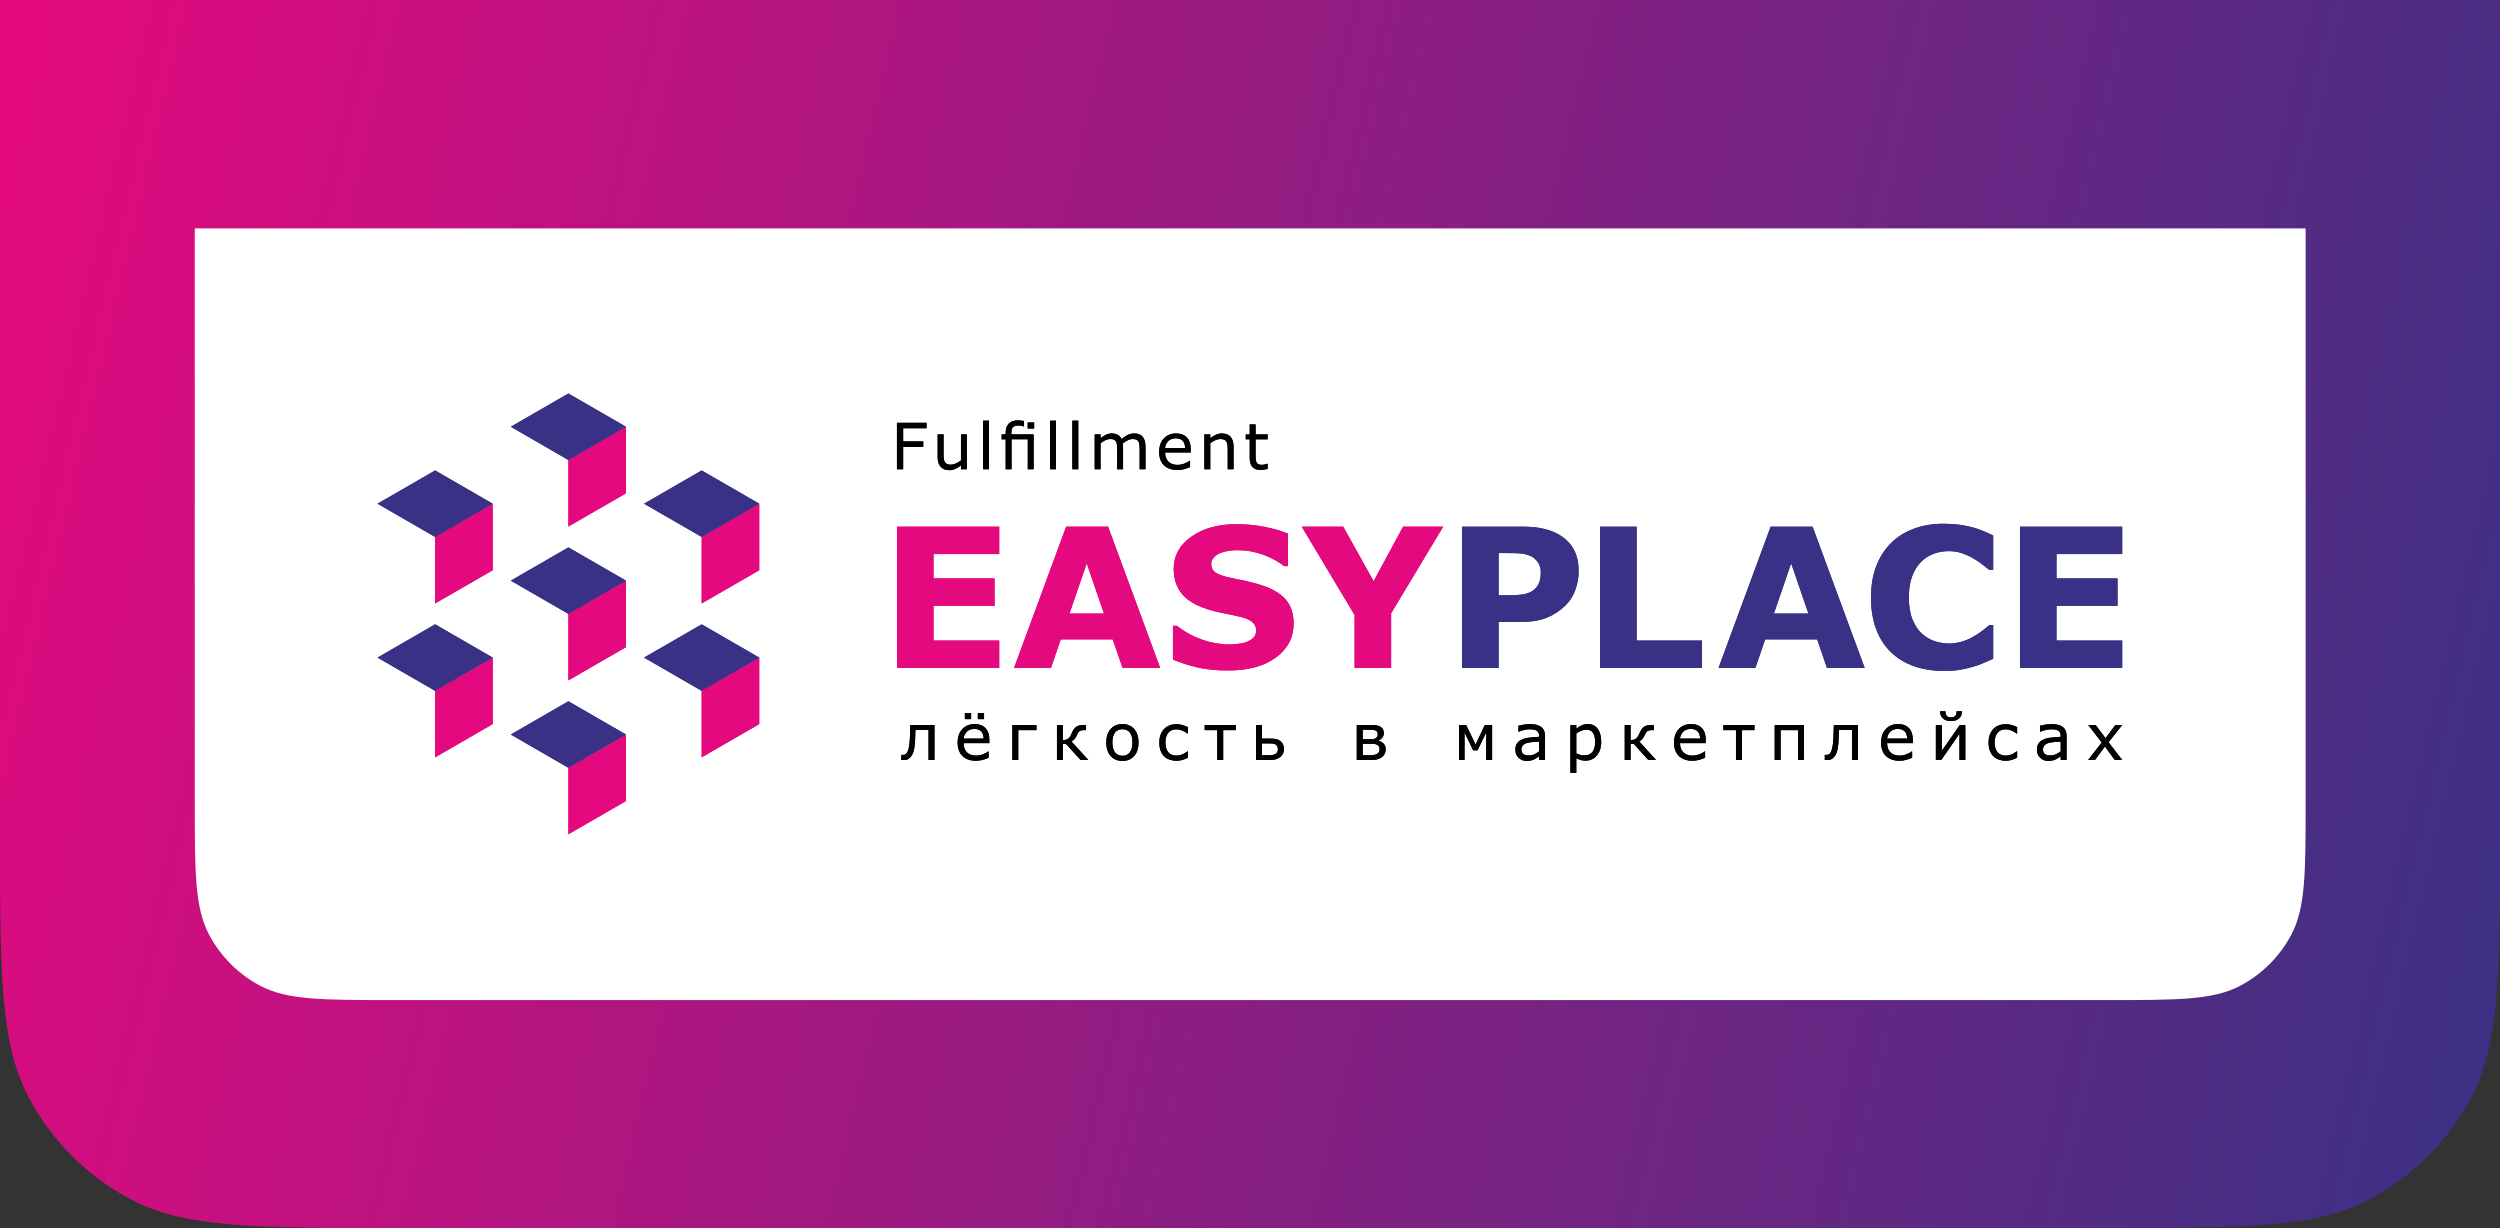 <?xml version="1.0" encoding="UTF-8"?> <svg xmlns="http://www.w3.org/2000/svg" width="6097" height="2995" viewBox="0 0 6097 2995" fill="none"><rect x="0" y="0" width="6097" height="2995" fill="#333333" stroke="none"/> <path d="M0 0H6097V2023C6097 2370.36 6097 2544.04 6027.26 2675.76C5970.98 2782.05 5884.05 2868.98 5777.76 2925.26C5646.04 2995 5472.36 2995 5125 2995H972C624.64 2995 450.959 2995 319.242 2925.26C212.948 2868.98 126.021 2782.05 69.741 2675.76C0 2544.04 0 2370.36 0 2023V0Z" fill="url(#paint0_linear_132_2)"></path> <path d="M475 557H5623V1953C5623 2126.68 5623 2213.52 5588.13 2279.38C5559.99 2332.53 5516.53 2375.99 5463.38 2404.13C5397.52 2439 5310.68 2439 5137 2439H961C787.32 2439 700.48 2439 634.621 2404.13C581.474 2375.99 538.01 2332.53 509.87 2279.38C475 2213.52 475 2126.68 475 1953V557Z" fill="white"></path> <path fill-rule="evenodd" clip-rule="evenodd" d="M1201.61 1228.44L1061.14 1309.56V1471.7L1131.37 1431.25L1201.61 1390.68V1228.44ZM1851.66 1603.74L1711.19 1684.86V1847L1851.66 1765.88V1603.74ZM1526.64 1791.39L1386.17 1872.51V2034.65L1526.64 1953.53V1791.39ZM1201.61 1603.74L1061.14 1684.86V1847L1201.61 1765.88V1603.74ZM1526.64 1416.09L1386.17 1497.21V1659.35L1456.4 1618.79L1526.64 1578.33V1416.09ZM1851.66 1228.44L1711.19 1309.56V1471.7L1781.43 1431.25L1851.66 1390.68V1228.44ZM1526.64 1040.79L1386.17 1121.91V1284.05L1456.4 1243.6L1526.64 1203.03V1040.79Z" fill="#E5097F"></path> <path fill-rule="evenodd" clip-rule="evenodd" d="M1386.17 1121.91L1526.64 1040.79L1386.17 959.664L1245.69 1040.79L1386.17 1121.91ZM1386.17 1872.51L1526.64 1791.38L1386.17 1710.26L1245.69 1791.38L1386.17 1872.51ZM1061.14 1684.86L1201.61 1603.74L1061.14 1522.61L920.668 1603.74L1061.14 1684.86ZM1711.19 1684.86L1851.66 1603.74L1711.19 1522.61L1570.72 1603.74L1711.19 1684.86ZM1386.17 1497.21L1526.64 1416.09L1386.17 1334.96L1245.69 1416.09L1386.17 1497.21ZM1061.14 1309.56L1201.61 1228.44L1061.14 1147.31L920.668 1228.44L1061.14 1309.56ZM1711.19 1309.56L1851.66 1228.44L1711.19 1147.31L1570.72 1228.44L1711.19 1309.56Z" fill="#393185"></path> <path d="M2436.93 1629.03H2187.58V1284.37H2436.93V1351.3H2276.71V1410.54H2425.61V1477.36H2276.71V1562.21H2436.93V1629.03ZM2829.52 1629.03H2737.62L2713.71 1559.33H2587L2562.99 1629.03H2473L2600.13 1284.37H2702.39L2829.52 1629.03ZM2692.36 1496.36L2650.3 1373.82L2608.25 1496.36H2692.36ZM3154.97 1520.69C3154.97 1554.64 3140.56 1582.17 3111.85 1603.42C3083.03 1624.66 3044.07 1635.22 2994.75 1635.22C2966.15 1635.22 2941.28 1632.66 2920.14 1627.75C2898.9 1622.74 2879.05 1616.33 2860.58 1608.65V1526.14H2870.29C2888.55 1540.76 2909.15 1551.97 2931.78 1559.97C2954.62 1567.76 2976.4 1571.71 2997.32 1571.71C3002.76 1571.71 3009.81 1571.18 3018.66 1570.33C3027.42 1569.37 3034.57 1567.87 3040.12 1565.74C3046.84 1562.85 3052.5 1559.33 3056.88 1555.28C3061.25 1551.11 3063.5 1544.82 3063.5 1536.7C3063.5 1529.12 3060.29 1522.61 3053.89 1517.06C3047.48 1511.62 3038.09 1507.46 3025.82 1504.57C3012.79 1501.48 2999.13 1498.49 2984.72 1495.82C2970.31 1493.15 2956.75 1489.63 2944.05 1485.57C2915.02 1476.18 2894.31 1463.37 2881.61 1447.26C2868.8 1431.14 2862.4 1411.18 2862.4 1387.16C2862.4 1355.14 2876.81 1328.99 2905.63 1308.71C2934.34 1288.32 2971.27 1278.29 3016.53 1278.29C3039.16 1278.29 3061.57 1280.42 3083.67 1284.8C3105.87 1289.17 3124.98 1294.72 3141.2 1301.45V1380.65H3131.7C3117.93 1369.55 3100.86 1360.37 3080.79 1352.9C3060.61 1345.53 3040.01 1341.8 3019.09 1341.8C3011.73 1341.8 3004.36 1342.22 2997.1 1343.29C2989.74 1344.25 2982.69 1346.07 2975.86 1348.84C2969.88 1351.3 2964.76 1354.71 2960.38 1359.41C2956.11 1364 2953.98 1369.44 2953.98 1375.42C2953.98 1384.49 2957.4 1391.43 2964.33 1396.34C2971.27 1401.14 2984.4 1405.63 3003.61 1409.68C3016.32 1412.24 3028.48 1414.81 3040.12 1417.26C3051.75 1419.72 3064.24 1423.13 3077.69 1427.51C3104.06 1436.15 3123.48 1447.9 3136.08 1462.73C3148.68 1477.57 3154.97 1497 3154.97 1520.69ZM3519.71 1284.37L3392.69 1495.72V1629.03H3303.56V1499.88L3174.61 1284.37H3275.8L3349.99 1417.47L3421.83 1284.37H3519.71Z" fill="#E5097F"></path> <path d="M3850.07 1393.14C3850.07 1408.51 3847.4 1423.67 3842.07 1438.4C3836.62 1453.13 3828.94 1465.51 3818.9 1475.54C3805.13 1489.1 3789.87 1499.34 3773 1506.28C3756.14 1513.22 3735.11 1516.74 3710.03 1516.74H3654.84V1629.03H3565.71V1284.37H3711.95C3733.94 1284.37 3752.3 1286.29 3767.35 1290.13C3782.4 1293.87 3795.74 1299.53 3807.27 1307.1C3821.25 1316.18 3831.82 1327.81 3839.18 1342.01C3846.44 1356.21 3850.07 1373.18 3850.07 1393.14ZM3757.63 1395.27C3757.63 1385.56 3755.07 1377.23 3749.84 1370.19C3744.61 1363.25 3738.63 1358.34 3731.8 1355.56C3722.52 1351.83 3713.55 1349.8 3704.9 1349.48C3696.15 1349.05 3684.52 1348.84 3670 1348.84H3654.84V1451.74H3680.03C3695.08 1451.74 3707.47 1450.78 3717.18 1448.96C3726.89 1447.15 3735 1443.41 3741.62 1437.97C3747.28 1433.06 3751.34 1427.08 3753.9 1420.36C3756.46 1413.42 3757.63 1405.09 3757.63 1395.27ZM4150.76 1629.03H3902.37V1284.37H3991.5V1562.21H4150.76V1629.03ZM4547.62 1629.03H4455.61L4431.7 1559.33H4305L4280.99 1629.03H4191.11L4318.24 1284.37H4420.5L4547.62 1629.03ZM4410.36 1496.36L4368.3 1373.82L4326.24 1496.36H4410.36ZM4739.01 1636.19C4713.29 1636.19 4689.7 1632.34 4667.92 1624.76C4646.25 1617.19 4627.57 1605.87 4611.99 1590.93C4596.3 1575.98 4584.24 1557.2 4575.7 1534.78C4567.16 1512.37 4562.89 1486.43 4562.89 1457.07C4562.89 1429.75 4566.94 1404.88 4575.06 1382.57C4583.28 1360.37 4595.23 1341.26 4610.82 1325.36C4625.87 1309.99 4644.44 1298.14 4666.53 1289.81C4688.74 1281.49 4712.86 1277.32 4739.23 1277.32C4753.64 1277.32 4766.76 1278.07 4778.51 1279.78C4790.14 1281.27 4800.92 1283.41 4810.85 1286.08C4821.2 1289.07 4830.49 1292.27 4838.92 1295.9C4847.35 1299.53 4854.72 1302.94 4861.02 1306.04V1389.62H4850.88C4846.5 1385.99 4841.06 1381.61 4834.55 1376.49C4827.93 1371.47 4820.56 1366.45 4812.13 1361.65C4803.7 1356.74 4794.41 1352.58 4784.59 1349.16C4774.66 1345.85 4764.1 1344.14 4752.89 1344.14C4740.29 1344.14 4728.44 1346.06 4717.13 1350.12C4705.92 1353.96 4695.46 1360.47 4685.85 1369.55C4676.78 1378.41 4669.31 1390.04 4663.76 1404.45C4658.1 1419.08 4655.33 1436.69 4655.33 1457.29C4655.33 1478.96 4658.42 1497 4664.51 1511.51C4670.59 1525.92 4678.17 1537.45 4687.56 1545.67C4696.96 1554.21 4707.42 1560.19 4718.94 1563.92C4730.58 1567.55 4742 1569.37 4753.32 1569.37C4764.1 1569.37 4774.88 1567.76 4785.44 1564.46C4795.9 1561.36 4805.72 1556.98 4814.8 1551.43C4822.27 1547.06 4829.31 1542.36 4835.72 1537.34C4842.23 1532.33 4847.57 1527.95 4851.84 1524.32H4861.02V1606.62C4852.48 1610.46 4844.15 1614.09 4836.25 1617.4C4828.46 1620.81 4820.13 1623.8 4811.38 1626.26C4800.17 1629.46 4789.61 1631.92 4779.79 1633.62C4769.86 1635.33 4756.3 1636.19 4739.01 1636.19ZM5175.69 1629.03H4926.34V1284.37H5175.69V1351.3H5015.47V1410.54H5164.27V1477.36H5015.47V1562.21H5175.69V1629.03Z" fill="#393185"></path> <path d="M2278.95 1853.4H2264.54V1780.28H2232.62C2232.52 1784.45 2232.3 1788.5 2232.19 1792.45C2232.09 1796.4 2231.87 1799.92 2231.77 1803.12C2231.34 1811.56 2230.81 1818.28 2229.95 1823.41C2229.1 1828.42 2228.03 1832.69 2226.75 1836C2225.58 1839.2 2224.19 1841.76 2222.69 1843.69C2221.2 1845.61 2219.49 1847.42 2217.78 1848.92C2216.08 1850.52 2214.16 1851.69 2212.02 1852.44C2209.89 1853.19 2207.64 1853.51 2205.08 1853.51C2204.23 1853.51 2202.95 1853.51 2201.35 1853.51C2199.64 1853.4 2198.57 1853.4 2198.14 1853.4V1840.91H2198.89C2199.32 1840.91 2199.85 1840.91 2200.6 1841.02C2201.35 1841.02 2201.99 1841.02 2202.52 1841.02C2203.8 1841.02 2204.98 1840.91 2206.36 1840.48C2207.64 1840.16 2208.71 1839.52 2209.67 1838.56C2212.23 1836 2214.37 1831.73 2215.97 1825.65C2217.46 1819.56 2218.53 1810.92 2219.07 1799.39C2219.28 1795.23 2219.49 1790.32 2219.6 1784.55C2219.81 1778.89 2220.03 1773.45 2220.13 1768.22H2278.95V1853.4ZM2412.8 1812.3H2350.04C2350.04 1817.53 2350.78 1822.02 2352.39 1825.97C2353.99 1829.81 2356.12 1833.01 2358.9 1835.47C2361.46 1837.92 2364.66 1839.74 2368.29 1840.91C2371.92 1842.19 2375.98 1842.73 2380.35 1842.73C2386.12 1842.73 2391.88 1841.66 2397.86 1839.31C2403.73 1836.96 2407.89 1834.72 2410.35 1832.48H2411.09V1848.06C2406.29 1850.2 2401.38 1851.8 2396.36 1853.19C2391.35 1854.57 2386.01 1855.32 2380.46 1855.32C2366.37 1855.32 2355.27 1851.48 2347.37 1843.79C2339.47 1836.21 2335.52 1825.33 2335.52 1811.24C2335.52 1797.36 2339.26 1786.26 2346.94 1778.15C2354.52 1769.93 2364.55 1765.87 2376.94 1765.87C2388.46 1765.87 2397.32 1769.18 2403.51 1775.91C2409.71 1782.63 2412.8 1792.13 2412.8 1804.51V1812.3ZM2398.92 1801.31C2398.92 1793.84 2397 1788.07 2393.27 1783.91C2389.53 1779.86 2383.77 1777.72 2376.19 1777.72C2368.5 1777.72 2362.31 1780.07 2357.83 1784.55C2353.24 1789.04 2350.68 1794.69 2350.04 1801.31H2398.92ZM2399.89 1753.81H2384.73V1738.97H2399.89V1753.81ZM2368.29 1753.81H2353.13V1738.97H2368.29V1753.81ZM2527.76 1780.71H2483.36V1853.4H2468.95V1768.22H2527.76V1780.71ZM2654.14 1853.4H2635.36L2599.81 1814.33H2592.02V1853.4H2577.72V1768.22H2592.02V1804.94C2596.82 1804.94 2600.56 1804.09 2603.55 1802.38C2606.43 1800.67 2608.88 1798 2610.91 1794.16C2611.66 1792.88 2612.3 1791.38 2613.05 1789.78C2613.69 1788.29 2614.33 1786.79 2614.97 1785.41C2617.64 1779.64 2620.95 1775.37 2624.9 1772.49C2628.95 1769.61 2634.61 1768.22 2642.08 1768.22H2648.59V1780.71H2642.29C2638.24 1780.71 2635.14 1781.56 2632.9 1783.16C2630.55 1784.87 2628.52 1787.75 2626.71 1792.13C2624.68 1796.83 2622.55 1800.46 2620.31 1802.8C2617.96 1805.15 2615.61 1806.97 2613.05 1808.14L2654.14 1853.4ZM2776.68 1810.81C2776.68 1824.69 2773.05 1835.68 2766.01 1843.69C2758.86 1851.69 2749.36 1855.75 2737.4 1855.75C2725.34 1855.75 2715.73 1851.69 2708.69 1843.69C2701.54 1835.68 2698.01 1824.69 2698.01 1810.81C2698.01 1796.93 2701.54 1786.05 2708.69 1777.93C2715.73 1769.93 2725.34 1765.87 2737.4 1765.87C2749.36 1765.87 2758.86 1769.93 2766.01 1777.93C2773.05 1786.05 2776.68 1796.93 2776.68 1810.81ZM2761.84 1810.81C2761.84 1799.82 2759.6 1791.7 2755.33 1786.37C2751.06 1781.03 2745.09 1778.36 2737.4 1778.36C2729.61 1778.36 2723.63 1781.03 2719.36 1786.37C2714.99 1791.7 2712.85 1799.82 2712.85 1810.81C2712.85 1821.48 2715.09 1829.49 2719.36 1835.04C2723.63 1840.48 2729.72 1843.26 2737.4 1843.26C2744.98 1843.26 2750.96 1840.48 2755.33 1835.04C2759.6 1829.6 2761.84 1821.59 2761.84 1810.81ZM2897.09 1848.06C2891.21 1850.84 2886.2 1852.65 2882.04 1853.72C2877.87 1854.79 2873.6 1855.32 2869.44 1855.32C2863.25 1855.32 2857.59 1854.36 2852.36 1852.55C2847.24 1850.73 2842.75 1848.06 2839.02 1844.33C2835.39 1840.7 2832.51 1836.11 2830.37 1830.45C2828.34 1824.9 2827.38 1818.39 2827.38 1810.92C2827.38 1797.36 2831.12 1786.47 2838.59 1778.36C2846.17 1770.25 2856.42 1766.19 2869.44 1766.19C2874.35 1766.19 2879.26 1766.83 2883.96 1768.22C2888.76 1769.61 2893.14 1771.32 2897.09 1773.24V1789.14H2896.23C2891.43 1785.62 2886.84 1782.95 2882.25 1781.24C2877.66 1779.54 2873.18 1778.68 2868.91 1778.68C2860.37 1778.68 2853.86 1781.56 2849.16 1787.22C2844.46 1792.88 2842.22 1800.78 2842.22 1810.92C2842.22 1820.95 2844.46 1828.85 2849.16 1834.4C2853.75 1839.95 2860.37 1842.73 2868.91 1842.73C2871.89 1842.73 2874.78 1842.41 2877.77 1841.66C2880.75 1840.91 2883.53 1839.95 2885.98 1838.67C2887.91 1837.71 2889.83 1836.64 2891.96 1835.25C2893.99 1833.97 2895.38 1832.91 2896.23 1832.27H2897.09V1848.06ZM3013.86 1780.71H2983.12V1853.4H2968.71V1780.71H2937.97V1768.22H3013.86V1780.71ZM3116.55 1827.14C3116.55 1824.58 3116.01 1822.34 3115.16 1820.31C3114.3 1818.39 3112.81 1816.79 3110.78 1815.61C3108.65 1814.33 3106.19 1813.59 3103.52 1813.27C3100.75 1813.05 3096.91 1812.95 3091.78 1812.95H3077.58V1841.87H3091.46C3096.58 1841.87 3100.53 1841.66 3103.31 1841.23C3106.08 1840.8 3108.54 1839.95 3110.57 1838.67C3112.6 1837.39 3114.2 1835.79 3115.05 1834.08C3116.01 1832.27 3116.55 1829.92 3116.55 1827.14ZM3131.38 1827.03C3131.38 1831.09 3130.53 1834.83 3128.82 1838.24C3127.22 1841.55 3124.98 1844.33 3122.1 1846.35C3118.79 1848.92 3115.16 1850.73 3111.32 1851.8C3107.47 1852.87 3102.56 1853.4 3096.58 1853.4H3063.17V1768.22H3077.58V1801.31H3097.01C3103.42 1801.31 3108.33 1801.74 3111.96 1802.38C3115.48 1803.02 3119 1804.62 3122.52 1807.29C3125.4 1809.42 3127.65 1812.2 3129.14 1815.61C3130.64 1819.03 3131.38 1822.87 3131.38 1827.03ZM3379.34 1827.57C3379.34 1831.73 3378.49 1835.36 3376.89 1838.56C3375.18 1841.76 3372.94 1844.43 3370.06 1846.57C3366.75 1849.02 3363.22 1850.73 3359.38 1851.8C3355.54 1852.87 3350.52 1853.4 3344.22 1853.4H3308.89V1768.22H3341.98C3348.28 1768.22 3353.08 1768.43 3356.39 1768.86C3359.6 1769.29 3362.69 1770.25 3365.47 1771.74C3368.67 1773.45 3371.12 1775.59 3372.62 1778.25C3374.11 1780.92 3374.86 1784.13 3374.86 1787.75C3374.86 1792.02 3373.68 1795.65 3371.23 1798.75C3368.88 1801.84 3365.79 1804.19 3362.05 1805.9V1806.65C3367.07 1807.93 3371.23 1810.28 3374.43 1813.8C3377.74 1817.21 3379.34 1821.8 3379.34 1827.57ZM3360.02 1790.1C3360.02 1788.29 3359.6 1786.58 3358.85 1785.19C3357.99 1783.7 3356.82 1782.52 3355.22 1781.78C3353.08 1780.71 3350.63 1780.07 3347.96 1779.96C3345.29 1779.86 3342.09 1779.75 3338.14 1779.75H3323.3V1802.91H3341.13C3344.86 1802.91 3347.64 1802.8 3349.45 1802.48C3351.27 1802.16 3353.08 1801.52 3354.9 1800.46C3356.82 1799.18 3358.1 1797.79 3358.85 1796.19C3359.6 1794.48 3360.02 1792.45 3360.02 1790.1ZM3364.51 1827.46C3364.51 1824.69 3364.08 1822.44 3363.12 1820.63C3362.26 1818.92 3360.24 1817.21 3357.14 1815.83C3355.22 1814.87 3353.08 1814.33 3350.95 1814.12C3348.71 1813.91 3345.51 1813.91 3341.56 1813.91H3323.3V1841.87H3336.86C3342.52 1841.87 3346.89 1841.66 3349.99 1841.23C3352.98 1840.91 3355.65 1840.06 3357.89 1838.78C3360.13 1837.5 3361.84 1835.89 3362.9 1834.08C3363.97 1832.27 3364.51 1830.02 3364.51 1827.46ZM3638.94 1853.4H3624.53V1786.15L3603.39 1829.92H3592.72L3571.69 1786.15V1853.4H3558.24V1768.22H3575.64L3598.7 1815.93L3621.11 1768.22H3638.94V1853.4ZM3767.99 1853.4H3753.58V1844.33C3752.3 1845.18 3750.59 1846.35 3748.45 1847.85C3746.32 1849.45 3744.18 1850.73 3742.16 1851.59C3739.81 1852.76 3737.03 1853.72 3733.94 1854.57C3730.84 1855.32 3727.21 1855.75 3723.05 1855.75C3715.47 1855.75 3708.96 1853.19 3703.62 1848.06C3698.28 1843.05 3695.62 1836.53 3695.62 1828.64C3695.62 1822.12 3697 1816.89 3699.78 1812.95C3702.55 1808.89 3706.5 1805.79 3711.63 1803.45C3716.75 1801.2 3722.94 1799.6 3730.2 1798.86C3737.46 1798 3745.25 1797.36 3753.58 1796.93V1794.69C3753.58 1791.49 3753.04 1788.72 3751.87 1786.58C3750.69 1784.45 3749.09 1782.74 3746.96 1781.56C3744.93 1780.39 3742.48 1779.54 3739.7 1779.11C3736.82 1778.79 3733.83 1778.57 3730.73 1778.57C3727 1778.57 3722.84 1779 3718.25 1780.07C3713.55 1781.03 3708.75 1782.52 3703.84 1784.45H3703.09V1769.93C3705.86 1769.18 3709.92 1768.33 3715.26 1767.37C3720.59 1766.51 3725.72 1765.98 3730.84 1765.98C3736.93 1765.98 3742.16 1766.51 3746.53 1767.47C3751.01 1768.54 3754.86 1770.25 3758.17 1772.6C3761.37 1774.95 3763.82 1777.93 3765.42 1781.67C3767.13 1785.41 3767.99 1790 3767.99 1795.55V1853.4ZM3753.58 1832.37V1808.57C3749.2 1808.78 3744.08 1809.21 3738.21 1809.64C3732.34 1810.17 3727.64 1810.92 3724.22 1811.88C3720.06 1813.05 3716.75 1814.97 3714.3 1817.43C3711.73 1819.88 3710.45 1823.3 3710.45 1827.68C3710.45 1832.59 3711.95 1836.21 3714.83 1838.78C3717.82 1841.23 3722.3 1842.41 3728.28 1842.41C3733.3 1842.41 3737.89 1841.44 3742.05 1839.52C3746.21 1837.5 3750.05 1835.15 3753.58 1832.37ZM3905.04 1809.85C3905.04 1816.68 3904.08 1823.09 3902.05 1828.74C3900.03 1834.51 3897.25 1839.31 3893.62 1843.26C3890.31 1847.1 3886.36 1849.98 3881.77 1852.01C3877.18 1854.04 3872.38 1855.11 3867.26 1855.11C3862.88 1855.11 3858.82 1854.57 3855.19 1853.61C3851.67 1852.65 3847.94 1851.16 3844.31 1849.13V1884.78H3829.9V1768.22H3844.31V1777.19C3848.04 1773.98 3852.42 1771.32 3857.12 1769.07C3861.92 1766.94 3867.04 1765.87 3872.38 1765.87C3882.73 1765.87 3890.74 1769.72 3896.5 1777.51C3902.16 1785.3 3905.04 1796.08 3905.04 1809.85ZM3890.21 1810.17C3890.21 1799.82 3888.5 1792.24 3884.98 1787.11C3881.45 1781.99 3876.01 1779.43 3868.75 1779.43C3864.59 1779.43 3860.42 1780.39 3856.26 1782.1C3852.1 1783.91 3848.04 1786.26 3844.31 1789.14V1837.39C3848.36 1839.2 3851.89 1840.48 3854.77 1841.12C3857.65 1841.76 3861.07 1842.19 3864.8 1842.19C3872.81 1842.19 3879 1839.42 3883.48 1834.08C3887.96 1828.64 3890.21 1820.74 3890.21 1810.17ZM4038.79 1853.4H4020L3984.46 1814.33H3976.67V1853.4H3962.36V1768.22H3976.67V1804.94C3981.47 1804.94 3985.31 1804.09 3988.19 1802.38C3991.08 1800.67 3993.53 1798 3995.56 1794.16C3996.31 1792.88 3996.95 1791.38 3997.69 1789.78C3998.33 1788.29 3998.97 1786.79 3999.72 1785.41C4002.28 1779.64 4005.59 1775.37 4009.54 1772.49C4013.6 1769.61 4019.26 1768.22 4026.73 1768.22H4033.24V1780.71H4026.94C4022.88 1780.71 4019.79 1781.56 4017.55 1783.16C4015.2 1784.87 4013.17 1787.75 4011.36 1792.13C4009.33 1796.83 4007.19 1800.46 4004.85 1802.8C4002.6 1805.15 4000.26 1806.97 3997.69 1808.14L4038.79 1853.4ZM4160.05 1812.3H4097.18C4097.18 1817.53 4098.03 1822.02 4099.63 1825.97C4101.13 1829.81 4103.37 1833.01 4106.04 1835.47C4108.7 1837.92 4111.91 1839.74 4115.54 1840.91C4119.17 1842.19 4123.11 1842.73 4127.49 1842.73C4133.36 1842.73 4139.13 1841.66 4145 1839.31C4150.87 1836.96 4155.03 1834.72 4157.59 1832.48H4158.34V1848.06C4153.54 1850.2 4148.52 1851.8 4143.5 1853.19C4138.49 1854.57 4133.26 1855.32 4127.7 1855.32C4113.51 1855.32 4102.51 1851.48 4094.61 1843.79C4086.61 1836.21 4082.66 1825.33 4082.66 1811.24C4082.66 1797.36 4086.5 1786.26 4094.08 1778.15C4101.66 1769.93 4111.69 1765.87 4124.08 1765.87C4135.6 1765.87 4144.46 1769.18 4150.65 1775.91C4156.95 1782.63 4160.05 1792.13 4160.05 1804.51V1812.3ZM4146.17 1801.31C4146.06 1793.84 4144.14 1788.07 4140.41 1783.91C4136.67 1779.86 4131.01 1777.72 4123.33 1777.72C4115.64 1777.72 4109.56 1780.07 4104.97 1784.55C4100.49 1789.04 4097.82 1794.69 4097.18 1801.31H4146.17ZM4278.85 1780.71H4248.11V1853.4H4233.7V1780.71H4202.85V1768.22H4278.85V1780.71ZM4399.57 1853.4H4385.16V1780.71H4342.57V1853.4H4328.16V1768.22H4399.57V1853.4ZM4531.08 1853.4H4516.78V1780.28H4484.86C4484.65 1784.45 4484.54 1788.5 4484.33 1792.45C4484.22 1796.4 4484.11 1799.92 4483.9 1803.12C4483.58 1811.56 4483.05 1818.28 4482.19 1823.41C4481.34 1828.42 4480.27 1832.69 4478.99 1836C4477.71 1839.2 4476.32 1841.76 4474.83 1843.69C4473.33 1845.61 4471.73 1847.42 4470.02 1848.92C4468.32 1850.52 4466.39 1851.69 4464.26 1852.44C4462.12 1853.19 4459.78 1853.51 4457.32 1853.51C4456.47 1853.51 4455.19 1853.51 4453.59 1853.51C4451.88 1853.4 4450.81 1853.4 4450.28 1853.4V1840.91H4451.02C4451.45 1840.91 4452.09 1840.91 4452.84 1841.02C4453.59 1841.02 4454.23 1841.02 4454.76 1841.02C4455.93 1841.02 4457.21 1840.91 4458.5 1840.48C4459.78 1840.16 4460.95 1839.52 4461.91 1838.56C4464.47 1836 4466.5 1831.73 4468.1 1825.65C4469.7 1819.56 4470.77 1810.92 4471.3 1799.39C4471.52 1795.23 4471.62 1790.32 4471.84 1784.55C4472.05 1778.89 4472.16 1773.45 4472.37 1768.22H4531.08V1853.4ZM4665.04 1812.3H4602.28C4602.28 1817.53 4603.02 1822.02 4604.62 1825.97C4606.12 1829.81 4608.36 1833.01 4611.03 1835.47C4613.7 1837.92 4616.9 1839.74 4620.53 1840.91C4624.16 1842.19 4628.11 1842.73 4632.48 1842.73C4638.25 1842.73 4644.12 1841.66 4649.99 1839.31C4655.86 1836.96 4660.13 1834.72 4662.58 1832.48H4663.33V1848.06C4658.53 1850.2 4653.51 1851.8 4648.49 1853.19C4643.48 1854.57 4638.25 1855.32 4632.7 1855.32C4618.61 1855.32 4607.51 1851.48 4599.61 1843.79C4591.6 1836.21 4587.65 1825.33 4587.65 1811.24C4587.65 1797.36 4591.49 1786.26 4599.07 1778.15C4606.76 1769.93 4616.69 1765.87 4629.07 1765.87C4640.6 1765.87 4649.46 1769.18 4655.65 1775.91C4661.94 1782.63 4665.04 1792.13 4665.04 1804.51V1812.3ZM4651.16 1801.31C4651.06 1793.84 4649.24 1788.07 4645.4 1783.91C4641.66 1779.86 4636.01 1777.72 4628.43 1777.72C4620.64 1777.72 4614.55 1780.07 4609.96 1784.55C4605.48 1789.04 4602.81 1794.69 4602.28 1801.31H4651.16ZM4793.02 1853.4H4778.72V1789.46L4734.31 1853.4H4721.19V1768.22H4735.6V1831.3L4779.47 1768.22H4793.02V1853.4ZM4784.91 1734.6C4784.7 1742.07 4782.35 1748.05 4777.76 1752.21C4773.28 1756.37 4766.76 1758.51 4758.12 1758.51C4749.58 1758.51 4742.96 1756.37 4738.48 1752.21C4733.99 1748.05 4731.54 1742.07 4731.33 1734.6H4744.45C4744.45 1739.93 4745.74 1743.78 4747.98 1746.23C4750.33 1748.58 4753.63 1749.75 4758.12 1749.75C4762.6 1749.75 4766.02 1748.58 4768.36 1746.23C4770.61 1743.99 4771.78 1740.04 4771.78 1734.6H4784.91ZM4919.4 1848.06C4913.64 1850.84 4908.62 1852.65 4904.35 1853.72C4900.19 1854.79 4896.03 1855.32 4891.86 1855.32C4885.67 1855.32 4880.02 1854.36 4874.79 1852.55C4869.56 1850.73 4865.18 1848.06 4861.44 1844.33C4857.71 1840.7 4854.83 1836.11 4852.8 1830.45C4850.77 1824.9 4849.7 1818.39 4849.7 1810.92C4849.7 1797.36 4853.44 1786.47 4861.02 1778.36C4868.49 1770.25 4878.84 1766.19 4891.86 1766.19C4896.77 1766.19 4901.58 1766.83 4906.38 1768.22C4911.08 1769.61 4915.45 1771.32 4919.4 1773.24V1789.14H4918.55C4913.85 1785.62 4909.26 1782.95 4904.57 1781.24C4899.98 1779.54 4895.6 1778.68 4891.22 1778.68C4882.79 1778.68 4876.17 1781.56 4871.58 1787.22C4866.89 1792.88 4864.54 1800.78 4864.54 1810.92C4864.54 1820.95 4866.89 1828.85 4871.48 1834.4C4876.17 1839.95 4882.68 1842.73 4891.22 1842.73C4894.21 1842.73 4897.2 1842.41 4900.19 1841.66C4903.18 1840.91 4905.85 1839.95 4908.3 1838.67C4910.22 1837.71 4912.25 1836.64 4914.28 1835.25C4916.31 1833.97 4917.8 1832.91 4918.55 1832.27H4919.4V1848.06ZM5040.02 1853.4H5025.61V1844.33C5024.33 1845.18 5022.62 1846.35 5020.49 1847.85C5018.35 1849.45 5016.22 1850.73 5014.19 1851.59C5011.84 1852.76 5009.07 1853.72 5005.97 1854.57C5002.88 1855.32 4999.25 1855.75 4995.08 1855.75C4987.5 1855.75 4980.99 1853.19 4975.66 1848.06C4970.32 1843.05 4967.65 1836.53 4967.65 1828.64C4967.65 1822.12 4969.04 1816.89 4971.81 1812.95C4974.59 1808.89 4978.54 1805.79 4983.66 1803.45C4988.79 1801.2 4995.08 1799.6 5002.23 1798.86C5009.49 1798 5017.29 1797.36 5025.61 1796.93V1794.69C5025.61 1791.49 5025.08 1788.72 5023.9 1786.58C5022.73 1784.45 5021.13 1782.74 5018.99 1781.56C5016.97 1780.39 5014.51 1779.54 5011.73 1779.11C5008.85 1778.79 5005.86 1778.57 5002.77 1778.57C4999.03 1778.57 4994.87 1779 4990.28 1780.07C4985.58 1781.03 4980.78 1782.52 4975.87 1784.45H4975.12V1769.93C4977.9 1769.18 4981.95 1768.33 4987.29 1767.37C4992.63 1766.51 4997.75 1765.98 5002.88 1765.98C5008.96 1765.98 5014.19 1766.51 5018.57 1767.47C5023.05 1768.54 5026.89 1770.25 5030.2 1772.6C5033.4 1774.95 5035.86 1777.93 5037.46 1781.67C5039.17 1785.41 5040.02 1790 5040.02 1795.55V1853.4ZM5025.61 1832.37V1808.57C5021.23 1808.78 5016.11 1809.21 5010.24 1809.64C5004.37 1810.17 4999.67 1810.92 4996.26 1811.88C4992.09 1813.05 4988.79 1814.97 4986.33 1817.43C4983.77 1819.88 4982.49 1823.3 4982.49 1827.68C4982.49 1832.59 4983.98 1836.21 4986.86 1838.78C4989.85 1841.23 4994.34 1842.41 5000.31 1842.41C5005.33 1842.41 5009.92 1841.44 5014.08 1839.52C5018.25 1837.5 5022.09 1835.15 5025.61 1832.37ZM5175.69 1853.4H5157.54L5133.53 1820.63L5109.19 1853.4H5092.54L5125.73 1810.92L5092.86 1768.22H5111L5134.91 1800.35L5158.93 1768.22H5175.69L5142.28 1810.17L5175.69 1853.4Z" fill="black"></path> <path d="M2259.73 1044.52H2202.63V1076.44H2251.62V1089.89H2202.63V1144.43H2187.47V1031.07H2259.73V1044.52ZM2357.94 1144.43H2343.63V1134.93C2338.83 1138.77 2334.13 1141.66 2329.76 1143.68C2325.38 1145.71 2320.47 1146.67 2315.13 1146.67C2306.17 1146.67 2299.23 1144.01 2294.21 1138.56C2289.3 1133.12 2286.74 1125.11 2286.74 1114.54V1059.47H2301.15V1107.82C2301.15 1112.2 2301.26 1115.83 2301.68 1118.92C2302.11 1122.02 2302.96 1124.58 2304.25 1126.82C2305.63 1129.06 2307.45 1130.66 2309.69 1131.62C2311.82 1132.69 2315.03 1133.22 2319.19 1133.22C2322.93 1133.22 2326.98 1132.16 2331.36 1130.24C2335.73 1128.31 2339.79 1125.86 2343.63 1122.87V1059.47H2357.94V1144.43ZM2411.95 1144.43H2397.64V1025.95H2411.95V1144.43ZM2522.1 1045.16H2506.31V1030.33H2522.1V1045.16ZM2520.82 1144.43H2506.52V1071.21H2466.92V1144.43H2452.62V1071.42H2442.9V1059.47H2452.62V1055.73C2452.62 1045.91 2455.18 1038.33 2460.19 1033.1C2465.32 1027.87 2472.47 1025.2 2481.76 1025.2C2484.96 1025.2 2487.73 1025.31 2490.3 1025.74C2492.86 1026.06 2495.21 1026.38 2497.34 1026.7V1039.83H2496.59C2495.1 1039.4 2493.07 1038.97 2490.4 1038.44C2487.73 1037.91 2485.49 1037.69 2483.78 1037.69C2477.59 1037.69 2473.22 1038.97 2470.55 1041.75C2467.77 1044.42 2466.49 1049.33 2466.49 1056.48V1059.47H2520.82V1144.43ZM2575.26 1144.43H2560.96V1025.95H2575.26V1144.43ZM2629.7 1144.43H2615.29V1025.95H2629.7V1144.43ZM2793.65 1144.43H2779.35V1095.97C2779.35 1092.34 2779.24 1088.82 2778.92 1085.4C2778.5 1081.99 2777.86 1079.32 2776.79 1077.29C2775.61 1075.16 2773.91 1073.45 2771.77 1072.38C2769.53 1071.21 2766.43 1070.67 2762.38 1070.67C2758.32 1070.67 2754.37 1071.74 2750.32 1073.66C2746.37 1075.69 2742.31 1078.25 2738.26 1081.35C2738.47 1082.52 2738.58 1083.91 2738.68 1085.4C2738.79 1086.9 2738.9 1088.5 2738.9 1089.99V1144.43H2724.49V1095.97C2724.49 1092.24 2724.38 1088.71 2724.06 1085.3C2723.74 1081.99 2722.99 1079.21 2721.92 1077.19C2720.75 1075.05 2719.15 1073.45 2716.91 1072.28C2714.77 1071.21 2711.57 1070.67 2707.51 1070.67C2703.56 1070.67 2699.72 1071.64 2695.77 1073.56C2691.82 1075.48 2687.87 1077.93 2684.03 1080.92V1144.43H2669.73V1059.47H2684.03V1068.86C2688.51 1065.23 2692.89 1062.35 2697.37 1060.21C2701.75 1058.19 2706.55 1057.12 2711.57 1057.12C2717.33 1057.12 2722.24 1058.4 2726.3 1060.75C2730.25 1063.2 2733.35 1066.62 2735.27 1070.89C2741.03 1065.98 2746.37 1062.56 2751.06 1060.32C2755.87 1058.19 2760.99 1057.12 2766.33 1057.12C2775.72 1057.12 2782.66 1060 2787.04 1065.55C2791.52 1071.31 2793.65 1079.11 2793.65 1089.25V1144.43ZM2904.02 1103.44H2841.37C2841.37 1108.57 2842.22 1113.16 2843.82 1117C2845.32 1120.84 2847.45 1124.04 2850.23 1126.5C2852.9 1128.95 2855.99 1130.77 2859.62 1131.94C2863.25 1133.22 2867.2 1133.76 2871.57 1133.76C2877.34 1133.76 2883.21 1132.69 2889.08 1130.34C2894.95 1127.99 2899.11 1125.75 2901.57 1123.51H2902.32V1139.1C2897.51 1141.12 2892.6 1142.83 2887.59 1144.22C2882.57 1145.61 2877.34 1146.25 2871.79 1146.25C2857.7 1146.25 2846.7 1142.4 2838.81 1134.83C2830.91 1127.25 2826.96 1116.36 2826.96 1102.38C2826.96 1088.5 2830.69 1077.51 2838.27 1069.39C2845.85 1061.17 2855.88 1057.12 2868.16 1057.12C2879.69 1057.12 2888.55 1060.53 2894.74 1067.15C2900.93 1073.88 2904.02 1083.38 2904.02 1095.65V1103.44ZM2890.15 1092.56C2890.15 1084.98 2888.23 1079.21 2884.49 1075.16C2880.75 1070.99 2875.1 1068.97 2867.52 1068.97C2859.83 1068.97 2853.64 1071.21 2849.16 1075.69C2844.57 1080.28 2842.01 1085.83 2841.37 1092.56H2890.15ZM3008.42 1144.43H2994.11V1095.97C2994.11 1092.13 2993.9 1088.5 2993.47 1084.98C2992.94 1081.56 2992.19 1078.89 2990.91 1076.97C2989.63 1074.84 2987.82 1073.24 2985.47 1072.28C2983.01 1071.21 2979.92 1070.67 2976.18 1070.67C2972.23 1070.67 2968.18 1071.64 2963.91 1073.56C2959.64 1075.48 2955.47 1077.93 2951.63 1080.92V1144.43H2937.22V1059.47H2951.63V1068.97C2956.11 1065.23 2960.7 1062.35 2965.51 1060.21C2970.2 1058.19 2975.11 1057.12 2980.24 1057.12C2989.42 1057.12 2996.36 1059.89 3001.27 1065.44C3006.07 1070.99 3008.42 1078.89 3008.42 1089.25V1144.43ZM3091.57 1143.68C3088.9 1144.43 3086.02 1144.97 3082.82 1145.39C3079.61 1145.82 3076.84 1146.14 3074.38 1146.14C3065.63 1146.14 3059.01 1143.79 3054.53 1139.1C3050.05 1134.4 3047.8 1126.93 3047.8 1116.68V1071.42H3038.09V1059.47H3047.8V1035.02H3062.11V1059.47H3091.57V1071.42H3062.11V1110.28C3062.11 1114.65 3062.21 1118.17 3062.43 1120.74C3062.64 1123.3 3063.39 1125.54 3064.56 1127.78C3065.63 1129.81 3067.23 1131.3 3069.15 1132.26C3071.07 1133.22 3074.06 1133.65 3078.12 1133.65C3080.36 1133.65 3082.82 1133.22 3085.38 1132.58C3087.94 1131.84 3089.65 1131.3 3090.82 1130.88H3091.57V1143.68Z" fill="black"></path> <path fill-rule="evenodd" clip-rule="evenodd" d="M1201.61 1228.44L1061.14 1309.56V1471.7L1131.37 1431.25L1201.61 1390.68V1228.44ZM1851.66 1603.74L1711.19 1684.86V1847L1851.66 1765.88V1603.74ZM1526.64 1791.39L1386.17 1872.51V2034.65L1526.64 1953.53V1791.39ZM1201.61 1603.74L1061.14 1684.86V1847L1201.61 1765.88V1603.74ZM1526.64 1416.09L1386.17 1497.21V1659.35L1456.4 1618.79L1526.64 1578.33V1416.09ZM1851.66 1228.44L1711.19 1309.56V1471.7L1781.43 1431.25L1851.66 1390.68V1228.44ZM1526.64 1040.79L1386.17 1121.91V1284.05L1456.4 1243.6L1526.64 1203.03V1040.79Z" fill="#E5097F"></path> <path fill-rule="evenodd" clip-rule="evenodd" d="M1386.17 1121.91L1526.64 1040.79L1386.17 959.664L1245.69 1040.79L1386.17 1121.91ZM1386.17 1872.51L1526.64 1791.38L1386.17 1710.26L1245.69 1791.38L1386.17 1872.51ZM1061.14 1684.86L1201.61 1603.74L1061.14 1522.61L920.668 1603.74L1061.14 1684.86ZM1711.19 1684.86L1851.66 1603.74L1711.19 1522.61L1570.72 1603.74L1711.19 1684.86ZM1386.17 1497.21L1526.64 1416.09L1386.17 1334.96L1245.69 1416.09L1386.17 1497.21ZM1061.14 1309.56L1201.61 1228.44L1061.14 1147.31L920.668 1228.44L1061.14 1309.56ZM1711.19 1309.56L1851.66 1228.44L1711.19 1147.31L1570.72 1228.44L1711.19 1309.56Z" fill="#393185"></path> <path d="M2436.93 1629.03H2187.58V1284.37H2436.93V1351.3H2276.71V1410.54H2425.61V1477.36H2276.71V1562.21H2436.93V1629.03ZM2829.52 1629.03H2737.62L2713.71 1559.33H2587L2562.99 1629.03H2473L2600.13 1284.37H2702.39L2829.52 1629.03ZM2692.36 1496.36L2650.3 1373.82L2608.25 1496.36H2692.36ZM3154.97 1520.69C3154.97 1554.64 3140.56 1582.17 3111.85 1603.42C3083.03 1624.66 3044.07 1635.22 2994.75 1635.22C2966.15 1635.22 2941.28 1632.66 2920.14 1627.75C2898.9 1622.74 2879.05 1616.33 2860.58 1608.65V1526.14H2870.29C2888.55 1540.76 2909.15 1551.97 2931.78 1559.97C2954.62 1567.76 2976.4 1571.71 2997.32 1571.71C3002.76 1571.71 3009.81 1571.18 3018.66 1570.33C3027.42 1569.37 3034.57 1567.87 3040.12 1565.74C3046.84 1562.85 3052.5 1559.33 3056.88 1555.28C3061.25 1551.11 3063.5 1544.82 3063.5 1536.7C3063.5 1529.12 3060.29 1522.61 3053.89 1517.06C3047.48 1511.62 3038.09 1507.46 3025.82 1504.57C3012.79 1501.48 2999.13 1498.49 2984.72 1495.82C2970.31 1493.15 2956.75 1489.63 2944.05 1485.57C2915.02 1476.18 2894.31 1463.37 2881.61 1447.26C2868.8 1431.14 2862.4 1411.18 2862.4 1387.16C2862.4 1355.14 2876.81 1328.99 2905.63 1308.71C2934.34 1288.32 2971.27 1278.29 3016.53 1278.29C3039.16 1278.29 3061.57 1280.42 3083.67 1284.8C3105.87 1289.17 3124.98 1294.72 3141.2 1301.45V1380.65H3131.7C3117.93 1369.55 3100.86 1360.37 3080.79 1352.9C3060.61 1345.53 3040.01 1341.8 3019.09 1341.8C3011.73 1341.8 3004.36 1342.22 2997.1 1343.29C2989.74 1344.25 2982.69 1346.07 2975.86 1348.84C2969.88 1351.3 2964.76 1354.71 2960.38 1359.41C2956.11 1364 2953.98 1369.44 2953.98 1375.42C2953.98 1384.49 2957.4 1391.43 2964.33 1396.34C2971.27 1401.14 2984.4 1405.63 3003.61 1409.68C3016.32 1412.24 3028.48 1414.81 3040.12 1417.26C3051.75 1419.72 3064.24 1423.13 3077.69 1427.51C3104.06 1436.15 3123.48 1447.9 3136.08 1462.73C3148.68 1477.57 3154.97 1497 3154.97 1520.69ZM3519.71 1284.37L3392.69 1495.72V1629.03H3303.56V1499.88L3174.61 1284.37H3275.8L3349.99 1417.47L3421.83 1284.37H3519.71Z" fill="#E5097F"></path> <path d="M3850.07 1393.14C3850.07 1408.51 3847.4 1423.67 3842.07 1438.4C3836.62 1453.13 3828.94 1465.51 3818.9 1475.54C3805.13 1489.1 3789.87 1499.34 3773 1506.28C3756.14 1513.22 3735.11 1516.74 3710.03 1516.74H3654.84V1629.03H3565.71V1284.37H3711.95C3733.94 1284.37 3752.3 1286.29 3767.35 1290.13C3782.4 1293.87 3795.74 1299.53 3807.27 1307.1C3821.25 1316.18 3831.82 1327.81 3839.18 1342.01C3846.44 1356.21 3850.07 1373.18 3850.07 1393.14ZM3757.63 1395.27C3757.63 1385.56 3755.07 1377.23 3749.84 1370.19C3744.61 1363.25 3738.63 1358.34 3731.8 1355.56C3722.52 1351.83 3713.55 1349.8 3704.9 1349.48C3696.15 1349.05 3684.52 1348.84 3670 1348.84H3654.84V1451.74H3680.03C3695.08 1451.74 3707.47 1450.78 3717.18 1448.96C3726.89 1447.15 3735 1443.41 3741.62 1437.97C3747.28 1433.06 3751.34 1427.08 3753.9 1420.36C3756.46 1413.42 3757.63 1405.09 3757.63 1395.27ZM4150.76 1629.03H3902.37V1284.37H3991.5V1562.21H4150.76V1629.03ZM4547.62 1629.03H4455.61L4431.7 1559.33H4305L4280.99 1629.03H4191.11L4318.24 1284.37H4420.5L4547.62 1629.03ZM4410.36 1496.36L4368.3 1373.82L4326.24 1496.36H4410.36ZM4739.01 1636.19C4713.29 1636.19 4689.7 1632.34 4667.92 1624.76C4646.25 1617.19 4627.57 1605.87 4611.99 1590.93C4596.3 1575.98 4584.24 1557.2 4575.7 1534.78C4567.16 1512.37 4562.89 1486.43 4562.89 1457.07C4562.89 1429.75 4566.94 1404.88 4575.06 1382.57C4583.28 1360.37 4595.23 1341.26 4610.82 1325.36C4625.87 1309.99 4644.44 1298.14 4666.53 1289.81C4688.74 1281.49 4712.86 1277.32 4739.23 1277.32C4753.64 1277.32 4766.76 1278.07 4778.51 1279.78C4790.14 1281.27 4800.92 1283.41 4810.85 1286.08C4821.2 1289.07 4830.49 1292.27 4838.92 1295.9C4847.35 1299.53 4854.72 1302.94 4861.02 1306.04V1389.62H4850.88C4846.5 1385.99 4841.06 1381.61 4834.55 1376.49C4827.93 1371.47 4820.56 1366.45 4812.13 1361.65C4803.7 1356.74 4794.41 1352.58 4784.59 1349.16C4774.66 1345.85 4764.1 1344.14 4752.89 1344.14C4740.29 1344.14 4728.44 1346.06 4717.13 1350.12C4705.92 1353.96 4695.46 1360.47 4685.85 1369.55C4676.78 1378.41 4669.31 1390.04 4663.76 1404.45C4658.1 1419.08 4655.33 1436.69 4655.33 1457.29C4655.33 1478.96 4658.42 1497 4664.51 1511.51C4670.59 1525.92 4678.17 1537.45 4687.56 1545.67C4696.96 1554.21 4707.42 1560.19 4718.94 1563.92C4730.58 1567.55 4742 1569.37 4753.32 1569.37C4764.1 1569.37 4774.88 1567.76 4785.44 1564.46C4795.9 1561.36 4805.72 1556.98 4814.8 1551.43C4822.27 1547.06 4829.31 1542.36 4835.72 1537.34C4842.23 1532.33 4847.57 1527.95 4851.84 1524.32H4861.02V1606.62C4852.48 1610.46 4844.15 1614.09 4836.25 1617.4C4828.46 1620.81 4820.13 1623.8 4811.38 1626.26C4800.17 1629.46 4789.61 1631.92 4779.79 1633.62C4769.86 1635.33 4756.3 1636.19 4739.01 1636.19ZM5175.69 1629.03H4926.34V1284.37H5175.69V1351.3H5015.47V1410.54H5164.27V1477.36H5015.47V1562.21H5175.69V1629.03Z" fill="#393185"></path> <path d="M2278.95 1853.4H2264.54V1780.28H2232.62C2232.52 1784.45 2232.3 1788.5 2232.19 1792.45C2232.09 1796.4 2231.87 1799.92 2231.77 1803.12C2231.34 1811.56 2230.81 1818.28 2229.95 1823.41C2229.1 1828.42 2228.03 1832.69 2226.75 1836C2225.58 1839.2 2224.19 1841.76 2222.69 1843.69C2221.2 1845.61 2219.49 1847.42 2217.78 1848.92C2216.08 1850.52 2214.16 1851.69 2212.02 1852.44C2209.89 1853.19 2207.64 1853.51 2205.08 1853.51C2204.23 1853.51 2202.95 1853.51 2201.35 1853.51C2199.64 1853.4 2198.57 1853.4 2198.14 1853.4V1840.91H2198.89C2199.32 1840.91 2199.85 1840.91 2200.6 1841.02C2201.35 1841.02 2201.99 1841.02 2202.52 1841.02C2203.8 1841.02 2204.98 1840.91 2206.36 1840.48C2207.64 1840.16 2208.71 1839.52 2209.67 1838.56C2212.23 1836 2214.37 1831.73 2215.97 1825.65C2217.46 1819.56 2218.53 1810.92 2219.07 1799.39C2219.28 1795.23 2219.49 1790.32 2219.6 1784.55C2219.81 1778.89 2220.03 1773.45 2220.13 1768.22H2278.95V1853.4ZM2412.8 1812.3H2350.04C2350.04 1817.53 2350.78 1822.02 2352.39 1825.97C2353.99 1829.81 2356.12 1833.01 2358.9 1835.47C2361.46 1837.92 2364.66 1839.74 2368.29 1840.91C2371.92 1842.19 2375.98 1842.73 2380.35 1842.73C2386.12 1842.73 2391.88 1841.66 2397.86 1839.31C2403.73 1836.96 2407.89 1834.72 2410.35 1832.48H2411.09V1848.06C2406.29 1850.2 2401.38 1851.8 2396.36 1853.19C2391.35 1854.57 2386.01 1855.32 2380.46 1855.32C2366.37 1855.32 2355.27 1851.48 2347.37 1843.79C2339.47 1836.21 2335.52 1825.33 2335.52 1811.24C2335.52 1797.36 2339.26 1786.26 2346.94 1778.15C2354.52 1769.93 2364.55 1765.87 2376.94 1765.87C2388.46 1765.87 2397.32 1769.18 2403.51 1775.91C2409.71 1782.63 2412.8 1792.13 2412.8 1804.51V1812.3ZM2398.92 1801.31C2398.92 1793.84 2397 1788.07 2393.27 1783.91C2389.53 1779.86 2383.77 1777.72 2376.19 1777.72C2368.5 1777.72 2362.31 1780.07 2357.83 1784.55C2353.24 1789.04 2350.68 1794.69 2350.04 1801.31H2398.92ZM2399.89 1753.81H2384.73V1738.97H2399.89V1753.81ZM2368.29 1753.81H2353.13V1738.97H2368.29V1753.81ZM2527.76 1780.71H2483.36V1853.4H2468.95V1768.22H2527.76V1780.71ZM2654.14 1853.4H2635.36L2599.81 1814.33H2592.02V1853.4H2577.72V1768.22H2592.02V1804.94C2596.82 1804.94 2600.56 1804.09 2603.55 1802.38C2606.43 1800.67 2608.88 1798 2610.91 1794.16C2611.66 1792.88 2612.3 1791.38 2613.05 1789.78C2613.69 1788.29 2614.33 1786.79 2614.97 1785.41C2617.64 1779.64 2620.95 1775.37 2624.9 1772.49C2628.95 1769.61 2634.61 1768.22 2642.08 1768.22H2648.59V1780.71H2642.29C2638.24 1780.71 2635.14 1781.56 2632.9 1783.16C2630.55 1784.87 2628.52 1787.75 2626.71 1792.13C2624.68 1796.83 2622.55 1800.46 2620.31 1802.8C2617.96 1805.15 2615.61 1806.97 2613.05 1808.14L2654.14 1853.4ZM2776.68 1810.81C2776.68 1824.69 2773.05 1835.68 2766.01 1843.69C2758.86 1851.69 2749.36 1855.75 2737.4 1855.75C2725.34 1855.75 2715.73 1851.69 2708.69 1843.69C2701.54 1835.68 2698.01 1824.69 2698.01 1810.81C2698.01 1796.93 2701.54 1786.05 2708.69 1777.93C2715.73 1769.93 2725.34 1765.87 2737.4 1765.87C2749.36 1765.87 2758.86 1769.93 2766.01 1777.93C2773.05 1786.05 2776.68 1796.93 2776.68 1810.81ZM2761.84 1810.81C2761.84 1799.82 2759.6 1791.7 2755.33 1786.37C2751.06 1781.03 2745.09 1778.36 2737.4 1778.36C2729.61 1778.36 2723.63 1781.03 2719.36 1786.37C2714.99 1791.7 2712.85 1799.82 2712.85 1810.81C2712.85 1821.48 2715.09 1829.49 2719.36 1835.04C2723.63 1840.48 2729.72 1843.26 2737.4 1843.26C2744.98 1843.26 2750.96 1840.48 2755.33 1835.04C2759.6 1829.6 2761.84 1821.59 2761.84 1810.81ZM2897.09 1848.06C2891.21 1850.84 2886.2 1852.65 2882.04 1853.72C2877.87 1854.79 2873.6 1855.32 2869.44 1855.32C2863.25 1855.32 2857.59 1854.36 2852.36 1852.55C2847.24 1850.73 2842.75 1848.06 2839.02 1844.33C2835.39 1840.7 2832.51 1836.11 2830.37 1830.45C2828.34 1824.9 2827.38 1818.39 2827.38 1810.92C2827.38 1797.36 2831.12 1786.47 2838.59 1778.36C2846.17 1770.25 2856.42 1766.19 2869.44 1766.19C2874.35 1766.19 2879.26 1766.83 2883.96 1768.22C2888.76 1769.61 2893.14 1771.32 2897.09 1773.24V1789.14H2896.23C2891.43 1785.62 2886.84 1782.95 2882.25 1781.24C2877.66 1779.54 2873.18 1778.68 2868.91 1778.68C2860.37 1778.68 2853.86 1781.56 2849.16 1787.22C2844.46 1792.88 2842.22 1800.78 2842.22 1810.92C2842.22 1820.95 2844.46 1828.85 2849.16 1834.4C2853.75 1839.95 2860.37 1842.73 2868.91 1842.73C2871.89 1842.73 2874.78 1842.41 2877.77 1841.66C2880.75 1840.91 2883.53 1839.95 2885.98 1838.67C2887.91 1837.71 2889.83 1836.64 2891.96 1835.25C2893.99 1833.97 2895.38 1832.91 2896.23 1832.27H2897.09V1848.06ZM3013.86 1780.71H2983.12V1853.4H2968.71V1780.71H2937.97V1768.22H3013.86V1780.71ZM3116.55 1827.14C3116.55 1824.58 3116.01 1822.34 3115.16 1820.31C3114.3 1818.39 3112.81 1816.79 3110.78 1815.61C3108.65 1814.33 3106.19 1813.59 3103.52 1813.27C3100.75 1813.05 3096.91 1812.95 3091.78 1812.95H3077.58V1841.87H3091.46C3096.58 1841.87 3100.53 1841.66 3103.31 1841.23C3106.08 1840.8 3108.54 1839.95 3110.57 1838.67C3112.6 1837.39 3114.2 1835.79 3115.05 1834.08C3116.01 1832.27 3116.55 1829.92 3116.55 1827.14ZM3131.38 1827.03C3131.38 1831.09 3130.53 1834.83 3128.82 1838.24C3127.22 1841.55 3124.98 1844.33 3122.1 1846.35C3118.79 1848.92 3115.16 1850.73 3111.32 1851.8C3107.47 1852.87 3102.56 1853.4 3096.58 1853.4H3063.17V1768.22H3077.58V1801.31H3097.01C3103.42 1801.31 3108.33 1801.74 3111.96 1802.38C3115.48 1803.02 3119 1804.62 3122.52 1807.29C3125.4 1809.42 3127.65 1812.2 3129.14 1815.61C3130.64 1819.03 3131.38 1822.87 3131.38 1827.03ZM3379.34 1827.57C3379.34 1831.73 3378.49 1835.36 3376.89 1838.56C3375.18 1841.76 3372.94 1844.43 3370.06 1846.57C3366.75 1849.02 3363.22 1850.73 3359.38 1851.8C3355.54 1852.87 3350.52 1853.4 3344.22 1853.4H3308.89V1768.22H3341.98C3348.28 1768.22 3353.08 1768.43 3356.39 1768.86C3359.6 1769.29 3362.69 1770.25 3365.47 1771.74C3368.67 1773.45 3371.12 1775.59 3372.62 1778.25C3374.11 1780.92 3374.86 1784.13 3374.86 1787.75C3374.86 1792.02 3373.68 1795.65 3371.23 1798.75C3368.88 1801.84 3365.79 1804.19 3362.05 1805.9V1806.65C3367.07 1807.93 3371.23 1810.28 3374.43 1813.8C3377.74 1817.21 3379.34 1821.8 3379.34 1827.57ZM3360.02 1790.1C3360.02 1788.29 3359.6 1786.58 3358.85 1785.19C3357.99 1783.7 3356.82 1782.52 3355.22 1781.78C3353.08 1780.71 3350.63 1780.07 3347.96 1779.96C3345.29 1779.86 3342.09 1779.75 3338.14 1779.75H3323.3V1802.91H3341.13C3344.86 1802.91 3347.64 1802.8 3349.45 1802.48C3351.27 1802.16 3353.08 1801.52 3354.9 1800.46C3356.82 1799.18 3358.1 1797.79 3358.85 1796.19C3359.6 1794.48 3360.02 1792.45 3360.02 1790.1ZM3364.51 1827.46C3364.51 1824.69 3364.08 1822.44 3363.12 1820.63C3362.26 1818.92 3360.24 1817.21 3357.14 1815.83C3355.22 1814.87 3353.08 1814.33 3350.95 1814.12C3348.71 1813.91 3345.51 1813.91 3341.56 1813.91H3323.3V1841.87H3336.86C3342.52 1841.87 3346.89 1841.66 3349.99 1841.23C3352.98 1840.91 3355.65 1840.06 3357.89 1838.78C3360.13 1837.5 3361.84 1835.89 3362.9 1834.08C3363.97 1832.27 3364.51 1830.02 3364.51 1827.46ZM3638.94 1853.4H3624.53V1786.15L3603.39 1829.92H3592.72L3571.69 1786.15V1853.4H3558.24V1768.22H3575.64L3598.7 1815.93L3621.11 1768.22H3638.94V1853.4ZM3767.99 1853.4H3753.58V1844.33C3752.3 1845.18 3750.59 1846.35 3748.45 1847.85C3746.32 1849.45 3744.18 1850.73 3742.16 1851.59C3739.81 1852.76 3737.03 1853.72 3733.94 1854.57C3730.84 1855.32 3727.21 1855.75 3723.05 1855.75C3715.47 1855.75 3708.96 1853.19 3703.62 1848.06C3698.28 1843.05 3695.62 1836.53 3695.62 1828.64C3695.62 1822.12 3697 1816.89 3699.78 1812.95C3702.55 1808.89 3706.5 1805.79 3711.63 1803.45C3716.75 1801.2 3722.94 1799.6 3730.2 1798.86C3737.46 1798 3745.25 1797.36 3753.58 1796.93V1794.69C3753.58 1791.49 3753.04 1788.72 3751.87 1786.58C3750.69 1784.45 3749.09 1782.74 3746.96 1781.56C3744.93 1780.39 3742.48 1779.54 3739.7 1779.11C3736.82 1778.79 3733.83 1778.57 3730.73 1778.57C3727 1778.57 3722.84 1779 3718.25 1780.07C3713.55 1781.03 3708.75 1782.52 3703.84 1784.45H3703.09V1769.93C3705.86 1769.18 3709.92 1768.33 3715.26 1767.37C3720.59 1766.51 3725.72 1765.98 3730.84 1765.98C3736.93 1765.98 3742.16 1766.51 3746.53 1767.47C3751.01 1768.54 3754.86 1770.25 3758.17 1772.6C3761.37 1774.95 3763.82 1777.93 3765.42 1781.67C3767.13 1785.41 3767.99 1790 3767.99 1795.55V1853.4ZM3753.58 1832.37V1808.57C3749.2 1808.78 3744.08 1809.21 3738.21 1809.64C3732.34 1810.17 3727.64 1810.92 3724.22 1811.88C3720.06 1813.05 3716.75 1814.97 3714.3 1817.43C3711.73 1819.88 3710.45 1823.3 3710.45 1827.68C3710.45 1832.59 3711.95 1836.21 3714.83 1838.78C3717.82 1841.23 3722.3 1842.41 3728.28 1842.41C3733.3 1842.41 3737.89 1841.44 3742.05 1839.52C3746.21 1837.5 3750.05 1835.15 3753.58 1832.37ZM3905.04 1809.85C3905.04 1816.68 3904.08 1823.09 3902.05 1828.74C3900.03 1834.51 3897.25 1839.31 3893.62 1843.26C3890.31 1847.1 3886.36 1849.98 3881.77 1852.01C3877.18 1854.04 3872.38 1855.11 3867.26 1855.11C3862.88 1855.11 3858.82 1854.57 3855.19 1853.61C3851.67 1852.65 3847.94 1851.16 3844.31 1849.13V1884.78H3829.9V1768.22H3844.31V1777.19C3848.04 1773.98 3852.42 1771.32 3857.12 1769.07C3861.92 1766.94 3867.04 1765.87 3872.38 1765.87C3882.73 1765.87 3890.74 1769.72 3896.5 1777.51C3902.16 1785.3 3905.04 1796.08 3905.04 1809.85ZM3890.21 1810.17C3890.21 1799.82 3888.5 1792.24 3884.98 1787.11C3881.45 1781.99 3876.01 1779.43 3868.75 1779.43C3864.59 1779.43 3860.42 1780.39 3856.26 1782.1C3852.1 1783.91 3848.04 1786.26 3844.31 1789.14V1837.39C3848.36 1839.2 3851.89 1840.48 3854.77 1841.12C3857.65 1841.76 3861.07 1842.19 3864.8 1842.19C3872.81 1842.19 3879 1839.42 3883.48 1834.08C3887.96 1828.64 3890.21 1820.74 3890.21 1810.17ZM4038.79 1853.4H4020L3984.46 1814.33H3976.67V1853.4H3962.36V1768.22H3976.67V1804.94C3981.47 1804.94 3985.31 1804.09 3988.19 1802.38C3991.08 1800.67 3993.53 1798 3995.56 1794.16C3996.31 1792.88 3996.95 1791.38 3997.69 1789.78C3998.33 1788.29 3998.97 1786.79 3999.72 1785.41C4002.28 1779.64 4005.59 1775.37 4009.54 1772.49C4013.6 1769.61 4019.26 1768.22 4026.73 1768.22H4033.24V1780.71H4026.94C4022.88 1780.71 4019.79 1781.56 4017.55 1783.16C4015.2 1784.87 4013.17 1787.75 4011.36 1792.13C4009.33 1796.83 4007.19 1800.46 4004.85 1802.8C4002.6 1805.15 4000.26 1806.97 3997.69 1808.14L4038.79 1853.4ZM4160.05 1812.3H4097.18C4097.18 1817.53 4098.03 1822.02 4099.63 1825.97C4101.13 1829.81 4103.37 1833.01 4106.04 1835.47C4108.7 1837.92 4111.91 1839.74 4115.54 1840.91C4119.17 1842.19 4123.11 1842.73 4127.49 1842.73C4133.36 1842.73 4139.13 1841.66 4145 1839.31C4150.87 1836.96 4155.03 1834.72 4157.59 1832.48H4158.34V1848.06C4153.54 1850.2 4148.52 1851.8 4143.5 1853.19C4138.49 1854.57 4133.26 1855.32 4127.7 1855.32C4113.51 1855.32 4102.51 1851.48 4094.61 1843.79C4086.61 1836.21 4082.66 1825.33 4082.66 1811.24C4082.66 1797.36 4086.5 1786.26 4094.08 1778.15C4101.66 1769.93 4111.69 1765.87 4124.08 1765.87C4135.6 1765.87 4144.46 1769.18 4150.65 1775.91C4156.95 1782.63 4160.05 1792.13 4160.05 1804.51V1812.3ZM4146.17 1801.31C4146.06 1793.84 4144.14 1788.07 4140.41 1783.91C4136.67 1779.86 4131.01 1777.72 4123.33 1777.72C4115.64 1777.72 4109.56 1780.07 4104.97 1784.55C4100.49 1789.04 4097.82 1794.69 4097.18 1801.31H4146.17ZM4278.85 1780.71H4248.11V1853.4H4233.7V1780.71H4202.85V1768.22H4278.85V1780.71ZM4399.57 1853.4H4385.16V1780.71H4342.57V1853.4H4328.16V1768.22H4399.57V1853.4ZM4531.08 1853.4H4516.78V1780.28H4484.86C4484.65 1784.45 4484.54 1788.5 4484.33 1792.45C4484.22 1796.4 4484.11 1799.92 4483.9 1803.12C4483.58 1811.56 4483.05 1818.28 4482.19 1823.41C4481.34 1828.42 4480.27 1832.69 4478.99 1836C4477.71 1839.2 4476.32 1841.76 4474.83 1843.69C4473.33 1845.61 4471.73 1847.42 4470.02 1848.92C4468.32 1850.52 4466.39 1851.69 4464.26 1852.44C4462.12 1853.19 4459.78 1853.51 4457.32 1853.51C4456.47 1853.51 4455.19 1853.51 4453.59 1853.51C4451.88 1853.4 4450.81 1853.4 4450.28 1853.4V1840.91H4451.02C4451.45 1840.91 4452.09 1840.91 4452.84 1841.02C4453.59 1841.02 4454.23 1841.02 4454.76 1841.02C4455.93 1841.02 4457.21 1840.91 4458.5 1840.48C4459.78 1840.16 4460.95 1839.52 4461.91 1838.56C4464.47 1836 4466.5 1831.73 4468.1 1825.65C4469.7 1819.56 4470.77 1810.92 4471.3 1799.39C4471.52 1795.23 4471.62 1790.32 4471.84 1784.55C4472.05 1778.89 4472.16 1773.45 4472.37 1768.22H4531.08V1853.4ZM4665.04 1812.3H4602.28C4602.28 1817.53 4603.02 1822.02 4604.62 1825.97C4606.12 1829.81 4608.36 1833.01 4611.03 1835.47C4613.7 1837.92 4616.9 1839.74 4620.53 1840.91C4624.16 1842.19 4628.11 1842.73 4632.48 1842.73C4638.25 1842.73 4644.12 1841.66 4649.99 1839.31C4655.86 1836.96 4660.13 1834.72 4662.58 1832.48H4663.33V1848.06C4658.53 1850.2 4653.51 1851.8 4648.49 1853.19C4643.48 1854.57 4638.25 1855.32 4632.7 1855.32C4618.61 1855.32 4607.51 1851.48 4599.61 1843.79C4591.6 1836.21 4587.65 1825.33 4587.65 1811.24C4587.65 1797.36 4591.49 1786.26 4599.07 1778.15C4606.76 1769.93 4616.69 1765.87 4629.07 1765.87C4640.6 1765.87 4649.46 1769.18 4655.65 1775.91C4661.94 1782.63 4665.04 1792.13 4665.04 1804.51V1812.3ZM4651.16 1801.31C4651.06 1793.84 4649.24 1788.07 4645.4 1783.91C4641.66 1779.86 4636.01 1777.72 4628.43 1777.72C4620.64 1777.72 4614.55 1780.07 4609.96 1784.55C4605.48 1789.04 4602.81 1794.69 4602.28 1801.31H4651.16ZM4793.02 1853.4H4778.72V1789.46L4734.31 1853.4H4721.19V1768.22H4735.6V1831.3L4779.47 1768.22H4793.02V1853.4ZM4784.91 1734.6C4784.7 1742.07 4782.35 1748.05 4777.76 1752.21C4773.28 1756.37 4766.76 1758.51 4758.12 1758.51C4749.58 1758.51 4742.96 1756.37 4738.48 1752.21C4733.99 1748.05 4731.54 1742.07 4731.33 1734.6H4744.45C4744.45 1739.93 4745.74 1743.78 4747.98 1746.23C4750.33 1748.58 4753.63 1749.75 4758.12 1749.75C4762.6 1749.75 4766.02 1748.58 4768.36 1746.23C4770.61 1743.99 4771.78 1740.04 4771.78 1734.6H4784.91ZM4919.4 1848.06C4913.64 1850.84 4908.62 1852.65 4904.35 1853.72C4900.19 1854.79 4896.03 1855.32 4891.86 1855.32C4885.67 1855.32 4880.02 1854.36 4874.79 1852.55C4869.56 1850.73 4865.18 1848.06 4861.44 1844.33C4857.71 1840.7 4854.83 1836.11 4852.8 1830.45C4850.77 1824.9 4849.7 1818.39 4849.7 1810.92C4849.7 1797.36 4853.44 1786.47 4861.02 1778.36C4868.49 1770.25 4878.84 1766.19 4891.86 1766.19C4896.77 1766.19 4901.58 1766.83 4906.38 1768.22C4911.08 1769.61 4915.45 1771.32 4919.4 1773.24V1789.14H4918.55C4913.85 1785.62 4909.26 1782.95 4904.57 1781.24C4899.98 1779.54 4895.6 1778.68 4891.22 1778.68C4882.79 1778.68 4876.17 1781.56 4871.58 1787.22C4866.89 1792.88 4864.54 1800.78 4864.54 1810.92C4864.54 1820.95 4866.89 1828.85 4871.48 1834.4C4876.17 1839.95 4882.68 1842.73 4891.22 1842.73C4894.21 1842.73 4897.2 1842.41 4900.19 1841.66C4903.18 1840.91 4905.85 1839.95 4908.3 1838.67C4910.22 1837.71 4912.25 1836.64 4914.28 1835.25C4916.31 1833.97 4917.8 1832.91 4918.55 1832.27H4919.4V1848.06ZM5040.02 1853.4H5025.61V1844.33C5024.33 1845.18 5022.62 1846.35 5020.49 1847.85C5018.35 1849.45 5016.22 1850.73 5014.19 1851.59C5011.84 1852.76 5009.07 1853.72 5005.97 1854.57C5002.88 1855.32 4999.25 1855.75 4995.08 1855.75C4987.5 1855.75 4980.99 1853.19 4975.66 1848.06C4970.32 1843.05 4967.65 1836.53 4967.65 1828.64C4967.65 1822.12 4969.04 1816.89 4971.81 1812.95C4974.59 1808.89 4978.54 1805.79 4983.66 1803.45C4988.79 1801.2 4995.08 1799.6 5002.23 1798.86C5009.49 1798 5017.29 1797.36 5025.61 1796.93V1794.69C5025.61 1791.49 5025.08 1788.72 5023.9 1786.58C5022.73 1784.45 5021.13 1782.74 5018.99 1781.56C5016.97 1780.39 5014.51 1779.54 5011.73 1779.11C5008.85 1778.79 5005.86 1778.57 5002.77 1778.57C4999.03 1778.57 4994.87 1779 4990.28 1780.07C4985.58 1781.03 4980.78 1782.52 4975.87 1784.45H4975.12V1769.93C4977.9 1769.18 4981.95 1768.33 4987.29 1767.37C4992.63 1766.51 4997.75 1765.98 5002.88 1765.98C5008.96 1765.98 5014.19 1766.51 5018.57 1767.47C5023.05 1768.54 5026.89 1770.25 5030.2 1772.6C5033.4 1774.95 5035.86 1777.93 5037.46 1781.67C5039.17 1785.41 5040.02 1790 5040.02 1795.55V1853.4ZM5025.61 1832.37V1808.57C5021.23 1808.78 5016.11 1809.21 5010.24 1809.64C5004.37 1810.17 4999.67 1810.92 4996.26 1811.88C4992.09 1813.05 4988.79 1814.97 4986.33 1817.43C4983.77 1819.88 4982.49 1823.3 4982.49 1827.68C4982.49 1832.59 4983.98 1836.21 4986.86 1838.78C4989.85 1841.23 4994.34 1842.41 5000.31 1842.41C5005.33 1842.41 5009.92 1841.44 5014.08 1839.52C5018.25 1837.5 5022.09 1835.15 5025.61 1832.37ZM5175.69 1853.4H5157.54L5133.53 1820.63L5109.19 1853.4H5092.54L5125.73 1810.92L5092.86 1768.22H5111L5134.91 1800.35L5158.93 1768.22H5175.69L5142.28 1810.17L5175.69 1853.4Z" fill="black"></path> <path d="M2259.73 1044.52H2202.63V1076.44H2251.62V1089.89H2202.63V1144.43H2187.47V1031.07H2259.73V1044.52ZM2357.94 1144.43H2343.63V1134.93C2338.83 1138.77 2334.13 1141.66 2329.76 1143.68C2325.38 1145.71 2320.47 1146.67 2315.13 1146.67C2306.17 1146.67 2299.23 1144.01 2294.21 1138.56C2289.3 1133.12 2286.74 1125.11 2286.74 1114.54V1059.47H2301.15V1107.82C2301.15 1112.2 2301.26 1115.83 2301.68 1118.92C2302.11 1122.02 2302.96 1124.58 2304.25 1126.82C2305.63 1129.06 2307.45 1130.66 2309.69 1131.62C2311.82 1132.69 2315.03 1133.22 2319.19 1133.22C2322.93 1133.22 2326.98 1132.16 2331.36 1130.24C2335.73 1128.31 2339.79 1125.86 2343.63 1122.87V1059.47H2357.94V1144.43ZM2411.95 1144.43H2397.64V1025.95H2411.95V1144.43ZM2522.1 1045.16H2506.31V1030.33H2522.1V1045.16ZM2520.82 1144.43H2506.52V1071.21H2466.92V1144.43H2452.62V1071.42H2442.9V1059.47H2452.62V1055.73C2452.62 1045.91 2455.18 1038.33 2460.19 1033.1C2465.32 1027.87 2472.47 1025.2 2481.76 1025.2C2484.96 1025.2 2487.73 1025.31 2490.3 1025.74C2492.86 1026.06 2495.21 1026.38 2497.34 1026.7V1039.83H2496.59C2495.1 1039.4 2493.07 1038.97 2490.4 1038.44C2487.73 1037.91 2485.49 1037.69 2483.78 1037.69C2477.59 1037.69 2473.22 1038.97 2470.55 1041.75C2467.77 1044.42 2466.49 1049.33 2466.49 1056.48V1059.47H2520.82V1144.43ZM2575.26 1144.43H2560.96V1025.95H2575.26V1144.43ZM2629.7 1144.43H2615.29V1025.95H2629.7V1144.43ZM2793.65 1144.43H2779.35V1095.97C2779.35 1092.34 2779.24 1088.82 2778.92 1085.4C2778.5 1081.99 2777.86 1079.32 2776.79 1077.29C2775.61 1075.16 2773.91 1073.45 2771.77 1072.38C2769.53 1071.21 2766.43 1070.67 2762.38 1070.67C2758.32 1070.67 2754.37 1071.74 2750.32 1073.66C2746.37 1075.69 2742.31 1078.25 2738.26 1081.35C2738.47 1082.52 2738.58 1083.91 2738.68 1085.4C2738.79 1086.9 2738.9 1088.5 2738.9 1089.99V1144.43H2724.49V1095.97C2724.49 1092.24 2724.38 1088.71 2724.06 1085.3C2723.74 1081.99 2722.99 1079.21 2721.92 1077.19C2720.75 1075.05 2719.15 1073.45 2716.91 1072.28C2714.77 1071.21 2711.57 1070.67 2707.51 1070.67C2703.56 1070.67 2699.72 1071.64 2695.77 1073.56C2691.82 1075.48 2687.87 1077.93 2684.03 1080.92V1144.43H2669.73V1059.47H2684.03V1068.86C2688.51 1065.23 2692.89 1062.35 2697.37 1060.21C2701.75 1058.19 2706.55 1057.12 2711.57 1057.12C2717.33 1057.12 2722.24 1058.4 2726.3 1060.75C2730.25 1063.2 2733.35 1066.62 2735.27 1070.89C2741.03 1065.98 2746.37 1062.56 2751.06 1060.32C2755.87 1058.19 2760.99 1057.12 2766.33 1057.12C2775.72 1057.12 2782.66 1060 2787.04 1065.55C2791.52 1071.31 2793.65 1079.11 2793.65 1089.25V1144.43ZM2904.02 1103.44H2841.37C2841.37 1108.57 2842.22 1113.16 2843.82 1117C2845.32 1120.84 2847.45 1124.04 2850.23 1126.5C2852.9 1128.95 2855.99 1130.77 2859.62 1131.94C2863.25 1133.22 2867.2 1133.76 2871.57 1133.76C2877.34 1133.76 2883.21 1132.69 2889.08 1130.34C2894.95 1127.99 2899.11 1125.75 2901.57 1123.51H2902.32V1139.1C2897.51 1141.12 2892.6 1142.83 2887.59 1144.22C2882.57 1145.61 2877.34 1146.25 2871.79 1146.25C2857.7 1146.25 2846.7 1142.4 2838.81 1134.83C2830.91 1127.25 2826.96 1116.36 2826.96 1102.38C2826.96 1088.5 2830.69 1077.51 2838.27 1069.39C2845.85 1061.17 2855.88 1057.12 2868.16 1057.12C2879.69 1057.12 2888.55 1060.53 2894.74 1067.15C2900.93 1073.88 2904.02 1083.38 2904.02 1095.65V1103.44ZM2890.15 1092.56C2890.15 1084.98 2888.23 1079.21 2884.49 1075.16C2880.75 1070.99 2875.1 1068.97 2867.52 1068.97C2859.83 1068.97 2853.64 1071.21 2849.16 1075.69C2844.57 1080.28 2842.01 1085.83 2841.37 1092.56H2890.15ZM3008.42 1144.43H2994.11V1095.97C2994.11 1092.13 2993.9 1088.5 2993.47 1084.98C2992.94 1081.56 2992.19 1078.89 2990.91 1076.97C2989.63 1074.84 2987.82 1073.24 2985.47 1072.28C2983.01 1071.21 2979.92 1070.67 2976.18 1070.67C2972.23 1070.67 2968.18 1071.64 2963.91 1073.56C2959.64 1075.48 2955.47 1077.93 2951.63 1080.92V1144.43H2937.22V1059.47H2951.63V1068.97C2956.11 1065.23 2960.7 1062.35 2965.51 1060.21C2970.2 1058.19 2975.11 1057.12 2980.24 1057.12C2989.42 1057.12 2996.36 1059.89 3001.27 1065.44C3006.07 1070.99 3008.42 1078.89 3008.42 1089.25V1144.43ZM3091.57 1143.68C3088.9 1144.43 3086.02 1144.97 3082.82 1145.39C3079.61 1145.82 3076.84 1146.14 3074.38 1146.14C3065.63 1146.14 3059.01 1143.79 3054.53 1139.1C3050.05 1134.4 3047.8 1126.93 3047.8 1116.68V1071.42H3038.09V1059.47H3047.8V1035.02H3062.11V1059.47H3091.57V1071.42H3062.11V1110.28C3062.11 1114.65 3062.21 1118.17 3062.43 1120.74C3062.64 1123.3 3063.39 1125.54 3064.56 1127.78C3065.63 1129.81 3067.23 1131.3 3069.15 1132.26C3071.07 1133.22 3074.06 1133.65 3078.12 1133.65C3080.36 1133.65 3082.82 1133.22 3085.38 1132.58C3087.94 1131.84 3089.65 1131.3 3090.82 1130.88H3091.57V1143.68Z" fill="black"></path> <defs> <linearGradient id="paint0_linear_132_2" x1="6097" y1="2995" x2="-347.874" y2="1475.14" gradientUnits="userSpaceOnUse"> <stop stop-color="#393185"></stop> <stop offset="1" stop-color="#E5097E"></stop> </linearGradient> </defs> </svg> 